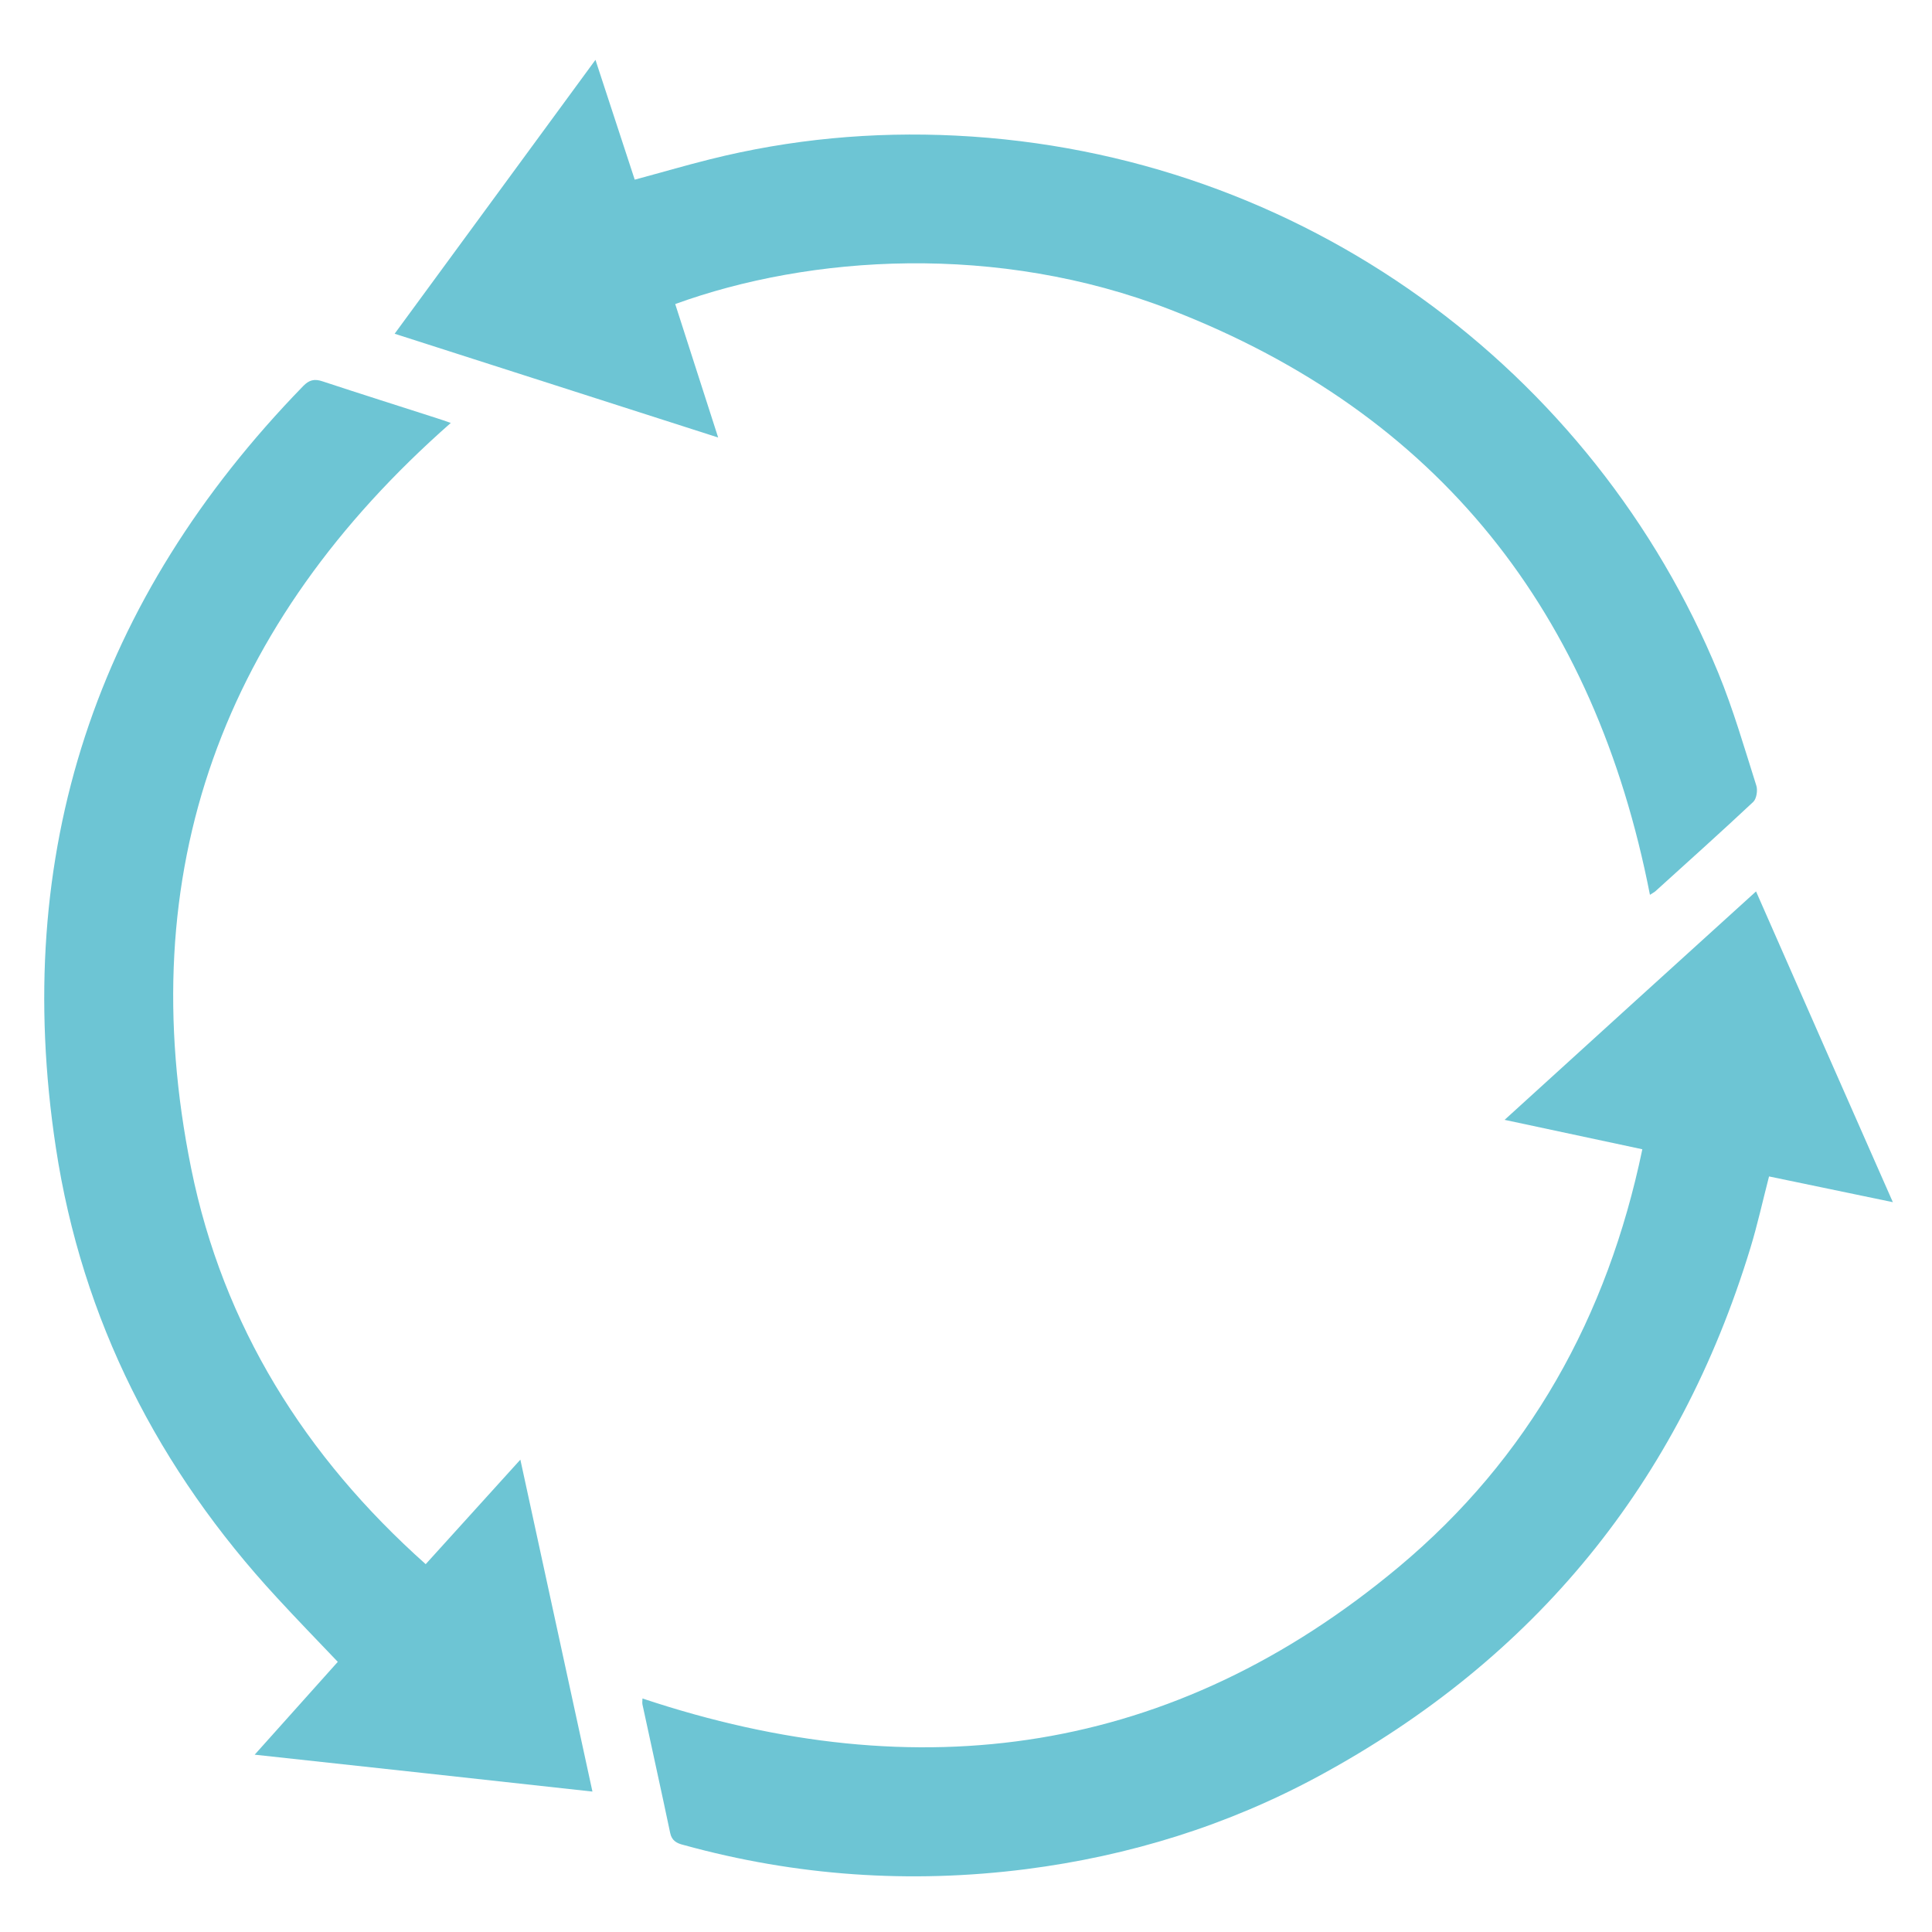<?xml version="1.0" encoding="utf-8"?>
<!-- Generator: Adobe Illustrator 16.0.0, SVG Export Plug-In . SVG Version: 6.00 Build 0)  -->
<!DOCTYPE svg PUBLIC "-//W3C//DTD SVG 1.1//EN" "http://www.w3.org/Graphics/SVG/1.1/DTD/svg11.dtd">
<svg version="1.1" id="圖層_1" xmlns="http://www.w3.org/2000/svg" xmlns:xlink="http://www.w3.org/1999/xlink" x="0px" y="0px"
	 width="595.279px" height="595.275px" viewBox="0 123.307 595.279 595.275" enable-background="new 0 123.307 595.279 595.275"
	 xml:space="preserve">
<title>資產 1</title>
<g>
	<path fill="#6DC5D4" d="M197.954,646.634c85.158,28.398,163.53,17.52,233.032-40.535c40.131-33.537,64.322-77.146,75.043-128.688
		c-14.037-2.994-27.671-5.908-42.438-9.063c26.094-23.748,51.459-46.807,77.472-70.381c14.078,32.032,27.834,63.303,42.154,95.747
		c-13.351-2.789-25.689-5.338-38.149-7.93c-1.94,7.484-3.56,14.889-5.745,22.049c-22.048,72.293-66.305,126.502-132.69,162.549
		c-28.319,15.373-58.619,24.758-90.538,28.846c-35.611,4.529-70.808,2.104-105.438-7.445c-2.144-0.523-3.682-1.334-4.167-3.721
		c-2.771-13.189-5.704-26.377-8.536-39.564C197.833,647.929,197.954,647.283,197.954,646.634z"/>
	<path fill="#6DC5D4" d="M121.596,226.136c20.651-28.157,40.898-55.809,61.876-84.39c4.207,12.865,8.131,24.82,12.096,36.916
		c7.909-2.124,15.495-4.349,23.181-6.27c24.879-6.23,50.164-8.556,75.701-7.303c107.167,5.279,196.773,72.698,235.002,165.603
		c4.612,11.246,8.012,23.039,11.691,34.649c0.486,1.417,0.081,4.066-0.93,5.037c-9.952,9.325-20.106,18.427-30.221,27.59
		c-0.444,0.364-1.012,0.626-1.618,1.051c-16.949-86.756-64.85-148.187-147.741-180.287c-53.359-20.694-111.06-16.83-152.587-1.74
		c4.269,13.31,8.598,26.701,13.229,41.122C187.578,247.293,154.91,236.836,121.596,226.136z"/>
	<path fill="#6DC5D4" d="M131.163,605.25c9.588-10.559,18.934-20.916,29.168-32.203c7.484,34.51,14.767,67.967,22.209,102.271
		c-34.913-3.844-68.935-7.564-104.069-11.367c9.143-10.195,17.598-19.664,25.607-28.604c-6.412-6.717-12.643-13.146-18.751-19.781
		c-36.45-39.443-60.056-85.523-68.126-138.723C3.447,386.135,29.54,307.976,93.378,242.298c1.861-1.942,3.5-2.347,6.048-1.477
		c11.712,3.864,23.443,7.565,35.196,11.348c1.315,0.405,2.609,0.87,4.269,1.456c-70.189,61.754-98.549,137.992-79.979,229.736
		C68.741,531.826,93.945,572.076,131.163,605.25z"/>
</g>
</svg>
